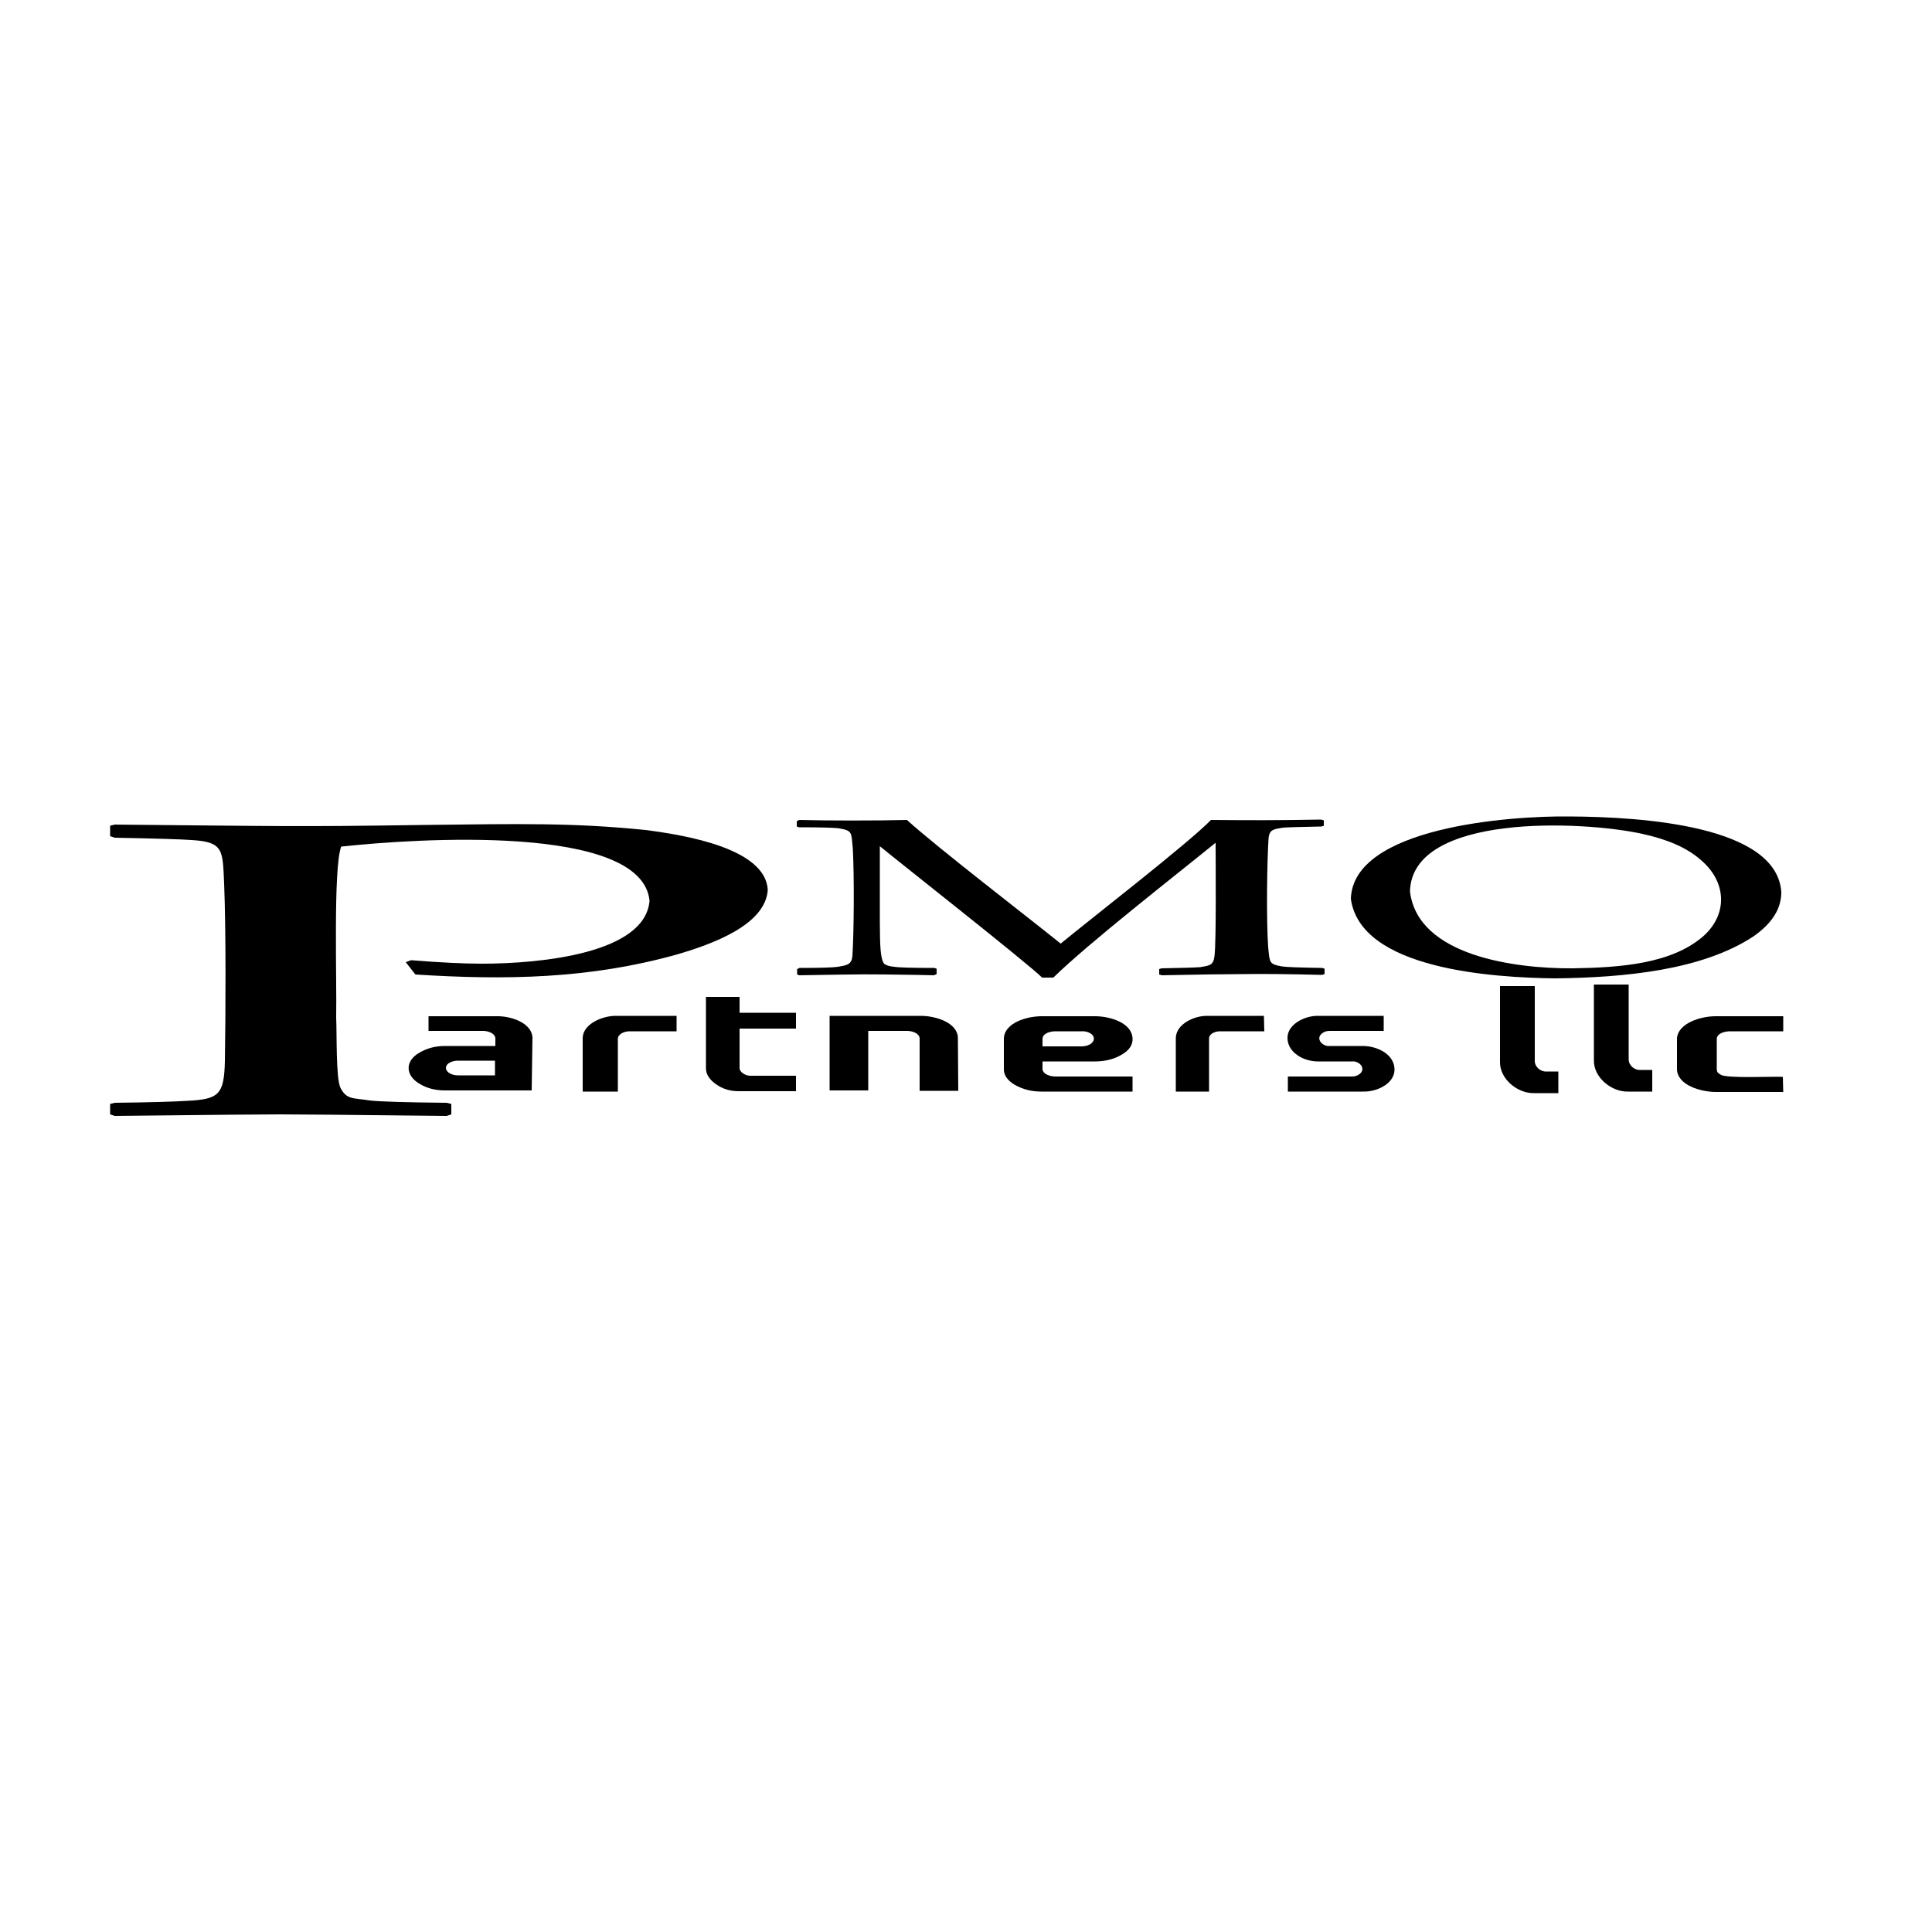 <?xml version="1.0" encoding="utf-8"?>
<!-- Generator: Adobe Illustrator 27.4.1, SVG Export Plug-In . SVG Version: 6.00 Build 0)  -->
<svg version="1.1" id="Layer_1" xmlns="http://www.w3.org/2000/svg" xmlns:xlink="http://www.w3.org/1999/xlink" x="0px" y="0px"
	 width="500px" height="500px" viewBox="0 0 500 500" style="enable-background:new 0 0 500 500;" xml:space="preserve">
<style type="text/css">
	.st0{enable-background:new    ;}
	.st1{clip-path:url(#SVGID_00000088115739431431297060000014737746148774672564_);}
</style>
<g class="st0">
	<path d="M128.1,278.3l0-3.8l-9.6,0c-1.3,0-3.1,0.6-3.1,1.9c0.1,1.3,1.8,1.9,3.1,1.9L128.1,278.3L128.1,278.3z M137.6,282.2l-22.5,0
		c-2.5,0-4.7-0.6-6.5-1.7c-3.8-2.2-3.8-6,0-8.1c1.9-1.1,4-1.7,6.6-1.7l13,0l0-2c-0.1-1.3-1.9-1.9-3.1-1.9l-14.2,0l0-3.8l17.6,0
		c3.7-0.1,9.1,1.7,9.3,5.5L137.6,282.2L137.6,282.2z"/>
	<path d="M175.1,266.9l-12.2,0c-1.2,0-2.9,0.6-3,1.9l0,13.7l-9.1,0l0-13.9c0.1-3.7,5.3-5.8,8.8-5.7c0,0,15.5,0,15.5,0L175.1,266.9
		L175.1,266.9z"/>
	<path d="M206,282.4l-14.8,0c-2.3,0-4.2-0.6-5.9-1.8c-1.7-1.2-2.6-2.6-2.6-4.1l0-18.5l8.7,0l0,4.1l14.6,0l0,4.1l-14.6,0l0,10.2
		c0,0.5,0.3,1,0.9,1.4c0.6,0.4,1.2,0.6,2,0.6l11.7,0L206,282.4L206,282.4z"/>
	<path d="M248,282.3l-10,0l0-13.6c-0.1-1.3-1.9-1.9-3.2-1.9l-10.1,0l0,15.4l-10,0l0-19.3l23.6,0c3.8,0,9.4,1.7,9.6,5.6L248,282.3
		L248,282.3z"/>
	<path d="M283.1,268.8c-0.1-1.4-1.9-2-3.2-1.9l-6.8,0c-1.3,0-3.2,0.5-3.3,1.9c0,0,0,2,0,2l10.1,0C281.3,270.8,283,270.2,283.1,268.8
		L283.1,268.8z M293.1,282.5l-23.6,0c-2.6,0-4.8-0.6-6.8-1.7c-1.9-1.1-2.9-2.5-2.9-4l0-8.1c0.2-4,5.9-5.7,9.8-5.7c0,0,13.8,0,13.8,0
		c3.9,0,9.5,1.7,9.7,5.7c0.1,1.7-0.8,3.1-2.9,4.3c-1.9,1.1-4.2,1.7-6.8,1.7l-13.6,0l0,2c0.1,1.3,2,1.9,3.3,1.9l20,0L293.1,282.5
		L293.1,282.5z"/>
	<path d="M327.2,266.9l-11.5,0c-1.2,0-2.8,0.6-2.8,1.9l0,13.7l-8.6,0l0-13.9c0.1-3.6,4.8-5.8,8.3-5.7l14.5,0L327.2,266.9
		L327.2,266.9z"/>
	<path d="M360.9,276.8c0,3.6-4.5,5.8-8.1,5.7c0,0-19.5,0-19.5,0l0-3.9l16.6,0c0.7,0,1.4-0.2,1.9-0.6c1.9-1.4,0-3.5-1.9-3.3
		c0,0-8.6,0-8.6,0c-3.7,0.1-8.1-2.2-8.1-6.1c0-3.6,4.6-5.8,8-5.7c0,0,16.9,0,16.9,0l0,3.9l-14,0c-0.8,0-1.4,0.2-1.9,0.6
		c-1.9,1.4,0.1,3.5,1.9,3.3c0,0,8.6,0,8.6,0C356.5,270.7,360.9,272.9,360.9,276.8L360.9,276.8z"/>
	<path d="M427.6,282.5l-6.3,0c-4.3,0.1-8.9-3.7-8.8-8.1l0-19.6l9,0l0,19.4c0,1.5,1.5,2.8,3,2.7l3.1,0L427.6,282.5L427.6,282.5z"/>
	<path d="M403.3,282.9l-6.3,0c-4.3,0.1-8.9-3.7-8.8-8.1l0-19.6l9,0l0,19.4c0,1.5,1.5,2.8,3,2.7l3.1,0L403.3,282.9L403.3,282.9z"/>
	<path d="M461.5,282.6l-17.4,0c-3.9,0-9.8-1.7-10.1-5.7l0-8.2c0.3-3.9,6.1-5.7,10-5.7c0,0,17.5,0,17.5,0l0,3.9l-13.8,0
		c-1.3,0-3.3,0.5-3.4,1.9c0,0,0,8,0,8c0,0.5,0.3,1,1,1.3c1.2,1.1,14.5,0.4,16.1,0.6L461.5,282.6L461.5,282.6z"/>
	<g>
		<defs>
			<rect id="SVGID_1_" x="28.5" y="211.2" width="433" height="77.5"/>
		</defs>
		<clipPath id="SVGID_00000144316484220808475080000000949219879485149057_">
			<use xlink:href="#SVGID_1_"  style="overflow:visible;"/>
		</clipPath>
		<path style="clip-path:url(#SVGID_00000144316484220808475080000000949219879485149057_);" d="M341.9,212.1l0.7,0.2v1.4l-0.6,0.2
			c-5.4,0.1-8.7,0.2-10,0.3c-2.3,0.4-3.5,0.4-3.7,2.8c-0.4,6-0.6,20.9-0.1,28.1c0.4,4,0.2,4.4,3.5,5c1.2,0.2,4.7,0.3,10.5,0.4
			l0.6,0.2v1.4l-0.7,0.2c-8-0.2-15-0.3-20.9-0.2c-4,0-10.9,0.1-20.5,0.3l-0.7-0.2v-1.4l0.6-0.2c5.4-0.1,8.7-0.2,10-0.3
			c2.3-0.4,3.4-0.4,3.7-2.8c0.5-3.7,0.3-24.5,0.3-29.4c-10.7,8.7-32.8,25.9-42,34.9h-2.9c-4.1-4-36.9-29.8-42-34l0,19.8
			c0.1,2.2-0.2,9,1.1,10.6c0.5,0.4,1.3,0.7,2.6,0.8c1.2,0.2,4.7,0.3,10.4,0.3l0.6,0.2v1.4l-0.7,0.3l-4.7-0.1
			c-13.9-0.2-11.8-0.2-30.1,0.1c0,0-0.6-0.2-0.6-0.2v-1.4l0.6-0.3c5.4,0,8.7-0.1,10-0.3c2.2-0.4,3.5-0.5,3.7-2.8
			c0.4-5.9,0.5-20.7,0.1-27.9c-0.4-4.1-0.1-4.5-3.4-5.1c-1.2-0.2-4.7-0.3-10.5-0.3l-0.6-0.2v-1.4l0.7-0.3c6.7,0.2,20.7,0.2,27.8,0
			c8.2,7.4,31,24.9,39.8,32c7.9-6.5,33.2-26.1,38.9-32C323.6,212.3,331.1,212.3,341.9,212.1L341.9,212.1z"/>
		<path style="clip-path:url(#SVGID_00000144316484220808475080000000949219879485149057_);" d="M364.9,230.7
			c2,16.8,27.5,20,42.1,19.9c12.2-0.2,25.5-1.1,33.8-8.3c6.5-5.8,6-14.2-0.7-19.8c-3.5-3.1-8.6-5.3-15.1-6.7
			C409.7,212.4,365.4,210.4,364.9,230.7L364.9,230.7z M349.6,232.6c0.6-18.5,41-21.5,56.6-21.3c19,0.1,53.7,2.4,54.8,19.6
			c0,4.3-2.4,8.1-7.3,11.5c-13.3,8.7-33.3,10.6-51.3,10.8C386.4,253,352.1,250.9,349.6,232.6L349.6,232.6z"/>
	</g>
	<path d="M29.7,213.4c44,0.4,45.8,0.6,79.7,0.1c25.3-0.3,38.9-0.6,57.6,1.3c11,1.4,31.1,4.9,31.7,15.5c-0.6,9-14.1,14-23.8,16.8
		c-22.4,6.2-43.8,6.6-67.4,5.1L105,249l1.4-0.5c7.5,0.6,13.6,0.9,18.3,0.9c15.1,0,42.3-2.6,43.4-16.3c-2-20-60.5-16.1-79.8-14
		c-2.1,5.5-1.1,35.1-1.3,44.3c0.2,3.8-0.1,15.6,1.1,18.1c1.6,3.2,3.4,2.6,7.6,3.3c2.7,0.3,9.3,0.5,19.9,0.6l1.2,0.3l0,2.7l-1.2,0.4
		c-25.5-0.3-39.8-0.4-43-0.4c-3.4,0-17.7,0.1-42.9,0.4l-1.2-0.4l0-2.7l1.2-0.3c9.3-0.1,15.5-0.3,18.6-0.5c8.3-0.4,9.7-1.5,9.9-10.3
		c0.2-12.5,0.3-33.6-0.2-46.1c-0.4-8.5-0.1-10.6-8.4-11.1c-2.7-0.2-9.3-0.4-19.9-0.6l-1.2-0.4l0-2.7L29.7,213.4L29.7,213.4z"/>
</g>
</svg>
